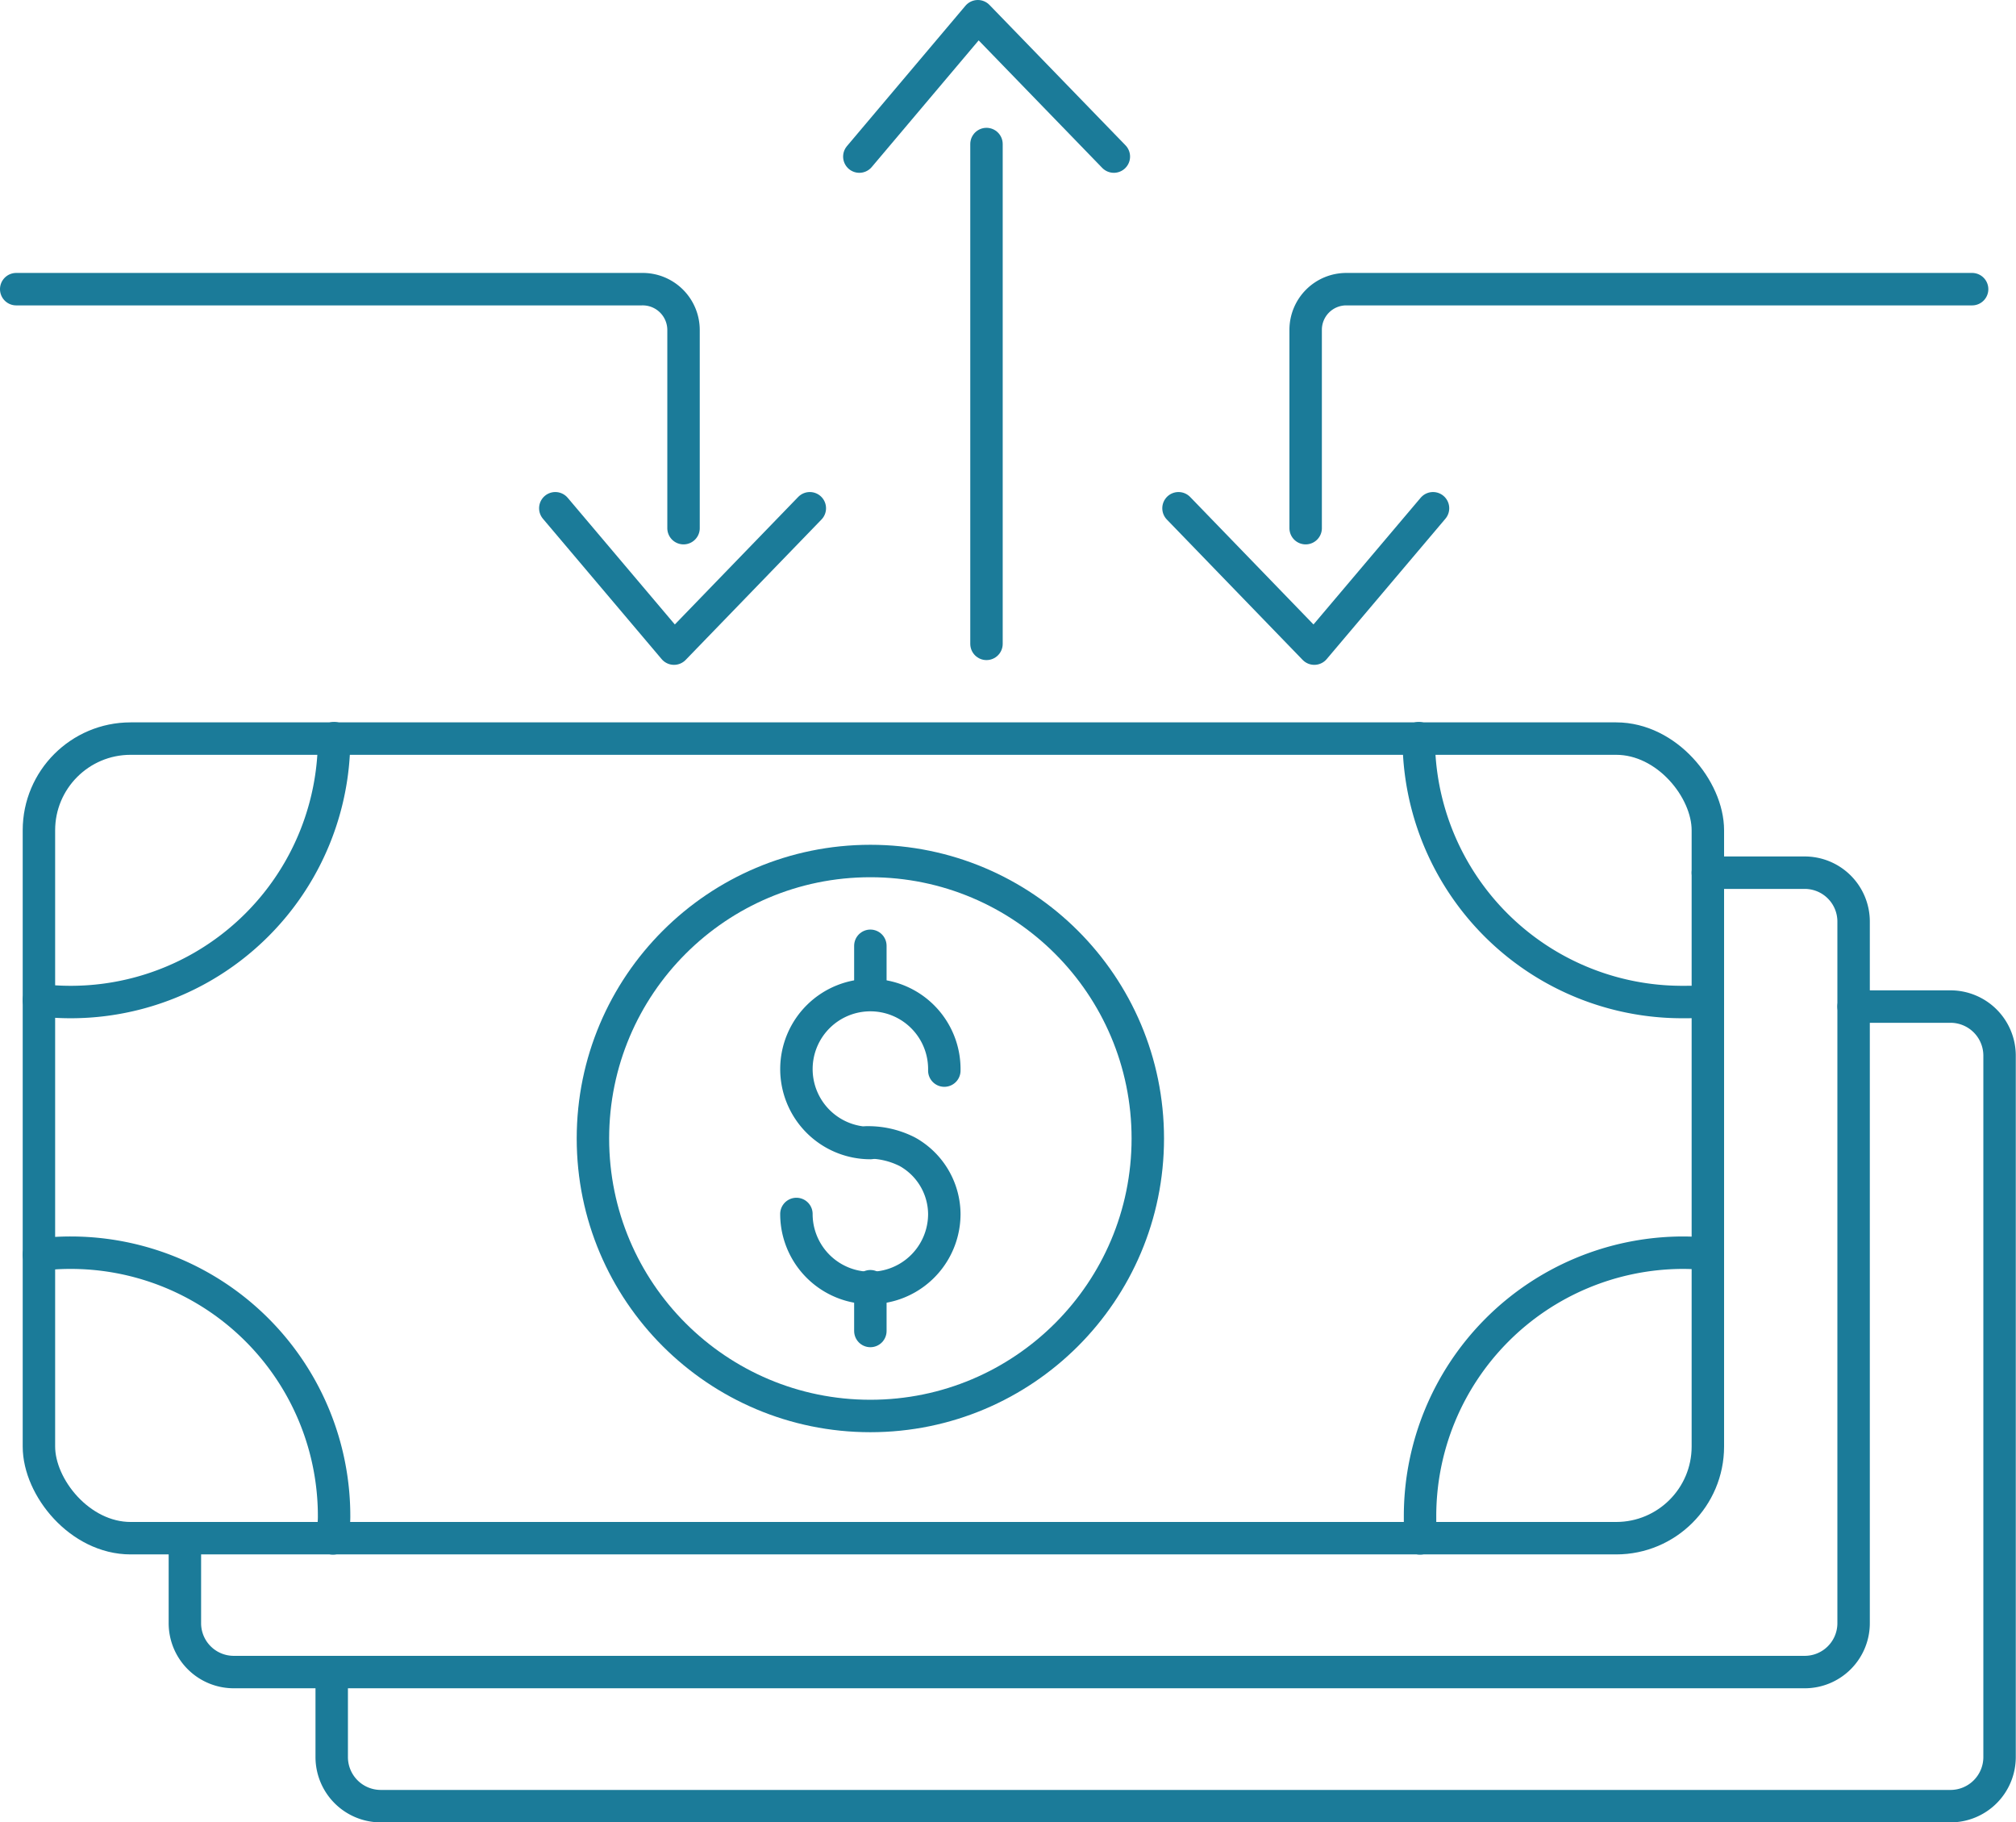 <svg id="icon-fx-management-2-cover-short-term" xmlns="http://www.w3.org/2000/svg" viewBox="0 0 93.23 84.25"><path d="M47.06,57.37a3.42,3.42,0,1,0-3.42,3.35" transform="translate(-3.39 -7.87)" style="fill:none;stroke:#1b7b99;stroke-linecap:round;stroke-linejoin:round;stroke-width:1.5px"/><path d="M40.22,64a3.42,3.42,0,0,0,6.84,0,3.32,3.32,0,0,0-1.5-2.75h0a2.27,2.27,0,0,0-.34-.19,4,4,0,0,0-1.73-.37" transform="translate(-3.39 -7.87)" style="fill:none;stroke:#1b7b99;stroke-linecap:round;stroke-linejoin:round;stroke-width:1.5px"/><line x1="40.25" y1="43.73" x2="40.25" y2="45.8" style="fill:none;stroke:#1b7b99;stroke-linecap:round;stroke-linejoin:round;stroke-width:1.5px"/><line x1="40.25" y1="59.47" x2="40.25" y2="61.54" style="fill:none;stroke:#1b7b99;stroke-linecap:round;stroke-linejoin:round;stroke-width:1.5px"/><rect x="1.8" y="34.15" width="77.18" height="36.97" rx="4.24" style="fill:none;stroke:#1b7b99;stroke-linecap:round;stroke-linejoin:round;stroke-width:1.5px"/><path d="M82.37,48.22h4.47a2.26,2.26,0,0,1,2.27,2.27V82.91a2.26,2.26,0,0,1-2.27,2.27H14.21a2.26,2.26,0,0,1-2.27-2.27V79" transform="translate(-3.39 -7.87)" style="fill:none;stroke:#1b7b99;stroke-linecap:round;stroke-linejoin:round;stroke-width:1.5px"/><path d="M89.11,54.41h4.48a2.27,2.27,0,0,1,2.27,2.27V89.11a2.27,2.27,0,0,1-2.27,2.27H21a2.27,2.27,0,0,1-2.27-2.27V85.18" transform="translate(-3.39 -7.87)" style="fill:none;stroke:#1b7b99;stroke-linecap:round;stroke-linejoin:round;stroke-width:1.5px"/><circle cx="40.25" cy="52.64" r="12.83" style="fill:none;stroke:#1b7b99;stroke-linecap:round;stroke-linejoin:round;stroke-width:1.5px"/><path d="M5.19,54.11a11.84,11.84,0,0,0,1.47.09A12.18,12.18,0,0,0,18.84,42" transform="translate(-3.39 -7.87)" style="fill:none;stroke:#1b7b99;stroke-linecap:round;stroke-linejoin:round;stroke-width:1.5px"/><path d="M18.79,79c0-.35.05-.69.05-1A12.18,12.18,0,0,0,6.66,65.79a11.84,11.84,0,0,0-1.47.09" transform="translate(-3.39 -7.87)" style="fill:none;stroke:#1b7b99;stroke-linecap:round;stroke-linejoin:round;stroke-width:1.5px"/><path d="M69,42A12.18,12.18,0,0,0,81.19,54.2c.39,0,.79,0,1.18-.05" transform="translate(-3.39 -7.87)" style="fill:none;stroke:#1b7b99;stroke-linecap:round;stroke-linejoin:round;stroke-width:1.5px"/><path d="M69.06,79c0-.35,0-.69,0-1A12.18,12.18,0,0,1,81.19,65.79a11.66,11.66,0,0,1,1.18.06" transform="translate(-3.39 -7.87)" style="fill:none;stroke:#1b7b99;stroke-linecap:round;stroke-linejoin:round;stroke-width:1.5px"/><path d="M4.14,21.24H33.07A1.89,1.89,0,0,1,35,23.12v9.17" transform="translate(-3.39 -7.87)" style="fill:none;stroke:#1b7b99;stroke-linecap:round;stroke-linejoin:round;stroke-width:1.5px"/><polyline points="25.68 23.5 31.17 29.99 37.45 23.5" style="fill:none;stroke:#1b7b99;stroke-linecap:round;stroke-linejoin:round;stroke-width:1.5px"/><path d="M94.59,21.24H65.65a1.88,1.88,0,0,0-1.88,1.88v9.17" transform="translate(-3.39 -7.87)" style="fill:none;stroke:#1b7b99;stroke-linecap:round;stroke-linejoin:round;stroke-width:1.5px"/><polyline points="66.27 23.5 60.78 29.99 54.5 23.5" style="fill:none;stroke:#1b7b99;stroke-linecap:round;stroke-linejoin:round;stroke-width:1.5px"/><polyline points="39.74 7.24 45.22 0.75 51.51 7.24" style="fill:none;stroke:#1b7b99;stroke-linecap:round;stroke-linejoin:round;stroke-width:1.5px"/><line x1="45.62" y1="6.66" x2="45.62" y2="29.77" style="fill:none;stroke:#1b7b99;stroke-linecap:round;stroke-linejoin:round;stroke-width:1.5px"/></svg>